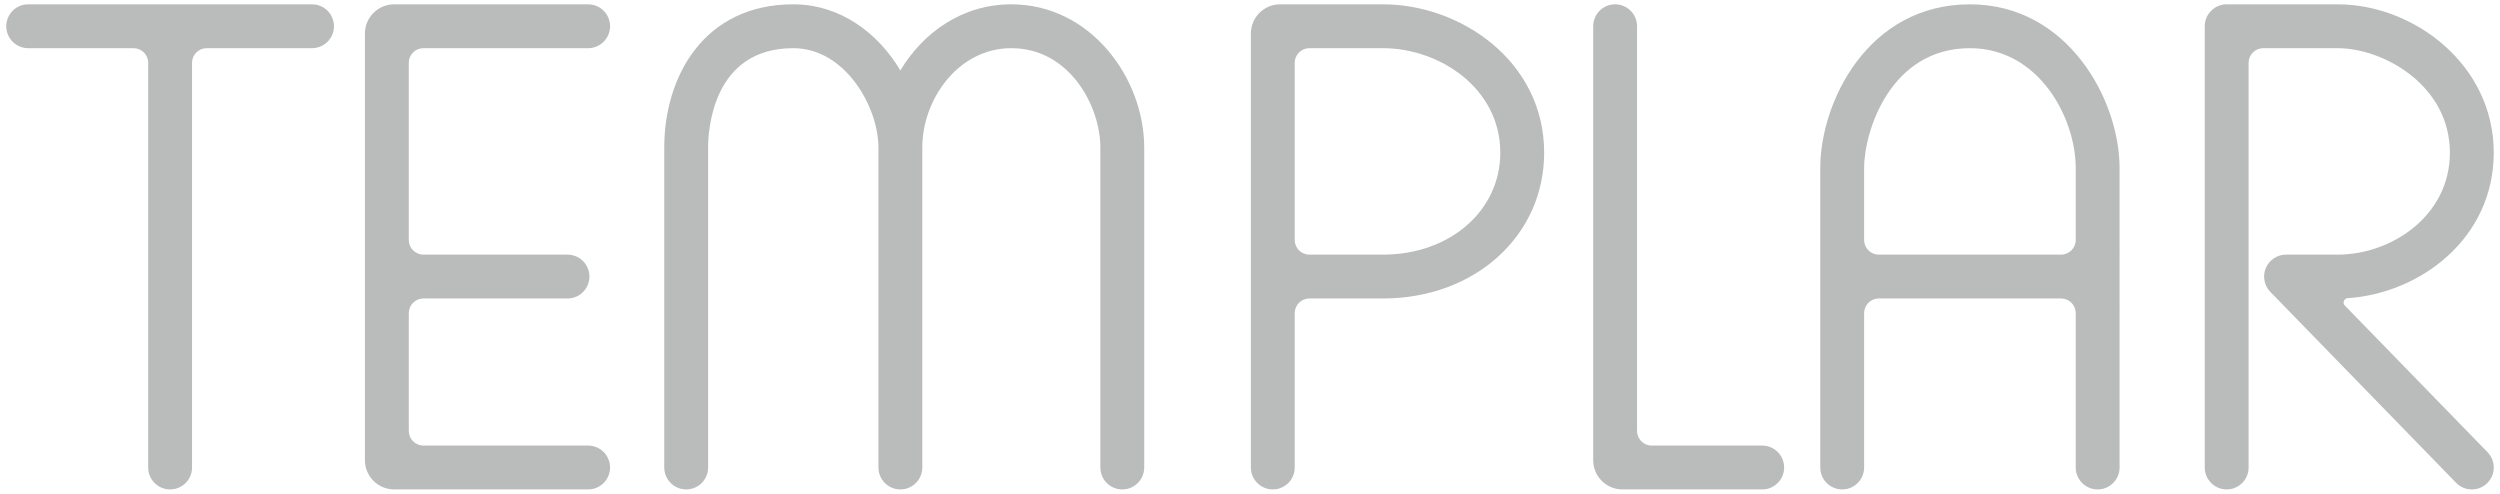 <?xml version="1.0" encoding="UTF-8"?>
<!-- Generator: Adobe Illustrator 27.5.0, SVG Export Plug-In . SVG Version: 6.00 Build 0)  -->
<svg xmlns="http://www.w3.org/2000/svg" xmlns:xlink="http://www.w3.org/1999/xlink" version="1.1" id="Layer_1" x="0px" y="0px" viewBox="0 0 800 158" style="enable-background:new 0 0 800 158;" xml:space="preserve">
<style type="text/css">
	.st0{fill:#BABCBC;}
</style>
<g id="Templar">
	<path class="st0" d="M99.85,1.381H9.019C5.144,1.381,2,4.525,2,8.4   s3.144,7.019,7.019,7.019h33.718c2.584,0,4.679,2.095,4.679,4.679v129.502   c0,3.875,3.144,7.019,7.019,7.019s7.019-3.144,7.019-7.019V20.098   c0-2.584,2.095-4.679,4.679-4.679h33.718c3.875,0,7.019-3.144,7.019-7.019   S103.725,1.381,99.85,1.381z"></path>
	<path class="st0" d="M135.491,15.419h52.713c3.875,0,7.019-3.144,7.019-7.019   s-3.144-7.019-7.019-7.019h-62.071c-5.168,0-9.358,4.19-9.358,9.358V147.26   c0,5.168,4.19,9.358,9.358,9.358h62.071c3.875,0,7.019-3.144,7.019-7.019   c0-3.875-3.144-7.019-7.019-7.019h-52.713c-2.584,0-4.679-2.095-4.679-4.679   v-37.707c0-2.584,2.095-4.679,4.679-4.679h46.106c3.875,0,7.019-3.144,7.019-7.019   c0-3.875-3.144-7.019-7.019-7.019h-46.106c-2.584,0-4.679-2.095-4.679-4.679V20.098   C130.812,17.514,132.907,15.419,135.491,15.419z"></path>
	<path class="st0" d="M323.62,1.381c-15.705,0-28.23,9.034-35.509,21.156   c-7.16-12.05-19.32-21.156-34.262-21.156c-28.522,0-41.289,23.021-41.289,45.831   v102.387c0,3.875,3.144,7.019,7.019,7.019c3.875,0,7.019-3.144,7.019-7.019   V47.213c0-5.31,1.316-31.794,27.252-31.794c16.633,0,27.248,18.831,27.248,31.794   v102.387c0,3.875,3.144,7.019,7.019,7.019s7.019-3.144,7.019-7.019V47.213   c0-15.353,11.446-31.794,28.486-31.794c18.588,0,28.49,18.465,28.49,31.794v102.387   c0,3.875,3.144,7.019,7.019,7.019s7.019-3.144,7.019-7.019V47.213   C366.147,25.078,349.058,1.381,323.62,1.381z"></path>
	<path class="st0" d="M442.525,1.381h-32.891c-5.168,0-9.358,4.19-9.358,9.358v138.861   c0,3.875,3.144,7.019,7.019,7.019s7.019-3.144,7.019-7.019v-49.405   c0-2.584,2.095-4.679,4.679-4.679h23.533c29.423,0,51.607-20.055,51.607-46.654   C494.133,19.536,467.347,1.381,442.525,1.381z M442.525,81.479h-23.533   c-2.584,0-4.679-2.095-4.679-4.679V20.098c0-2.584,2.095-4.679,4.679-4.679h23.533   c18.068,0,37.57,12.785,37.57,33.444C480.095,67.455,463.942,81.479,442.525,81.479z"></path>
	<path class="st0" d="M563.908,142.581h-35.372c-2.584,0-4.679-2.095-4.679-4.679V8.4   c0-3.875-3.144-7.019-7.019-7.019s-7.019,3.144-7.019,7.019V147.26   c0,5.168,4.19,9.358,9.358,9.358h44.73c3.875,0,7.019-3.144,7.019-7.019   C570.927,145.725,567.783,142.581,563.908,142.581z"></path>
	<path class="st0" d="M630.375,1.381c-32.671,0-47.892,31.287-47.892,52.434v95.784   c0,3.875,3.144,7.019,7.019,7.019s7.019-3.144,7.019-7.019v-49.405   c0-2.584,2.095-4.679,4.679-4.679h58.352c2.584,0,4.679,2.095,4.679,4.679v49.405   c0,3.875,3.144,7.019,7.019,7.019s7.019-3.144,7.019-7.019V53.816   C678.267,31.832,661.625,1.381,630.375,1.381z M664.23,76.8   c0,2.584-2.095,4.679-4.679,4.679h-58.352c-2.584,0-4.679-2.095-4.679-4.679V53.816   c0-12.027,8.527-38.397,33.855-38.397c22.089,0,33.855,22.299,33.855,38.397V76.8z"></path>
	<path class="st0" d="M750.35,97.776c-0.848-0.873-0.262-2.287,0.95-2.367   C774.353,93.885,798,76.382,798,48.862c0-28.404-25.831-47.481-49.958-47.481h-35.504   c-3.876,0-7.019,3.141-7.019,7.019v141.2c0,3.875,3.144,7.019,7.019,7.019   c3.875,0,7.019-3.144,7.019-7.019V20.098c0-2.584,2.095-4.679,4.679-4.679h23.807   c14.682,0,35.92,11.908,35.92,33.444c0,20.147-18.643,32.617-35.92,32.617h-16.514   c-2.819,0-5.369,1.691-6.466,4.286c-1.097,2.6-0.53,5.607,1.435,7.626   l59.453,61.102c1.375,1.417,3.203,2.125,5.031,2.125   c1.764,0,3.532-0.663,4.894-1.988c2.778-2.705,2.838-7.147,0.137-9.925   L750.35,97.776z"></path>
</g>
</svg>
